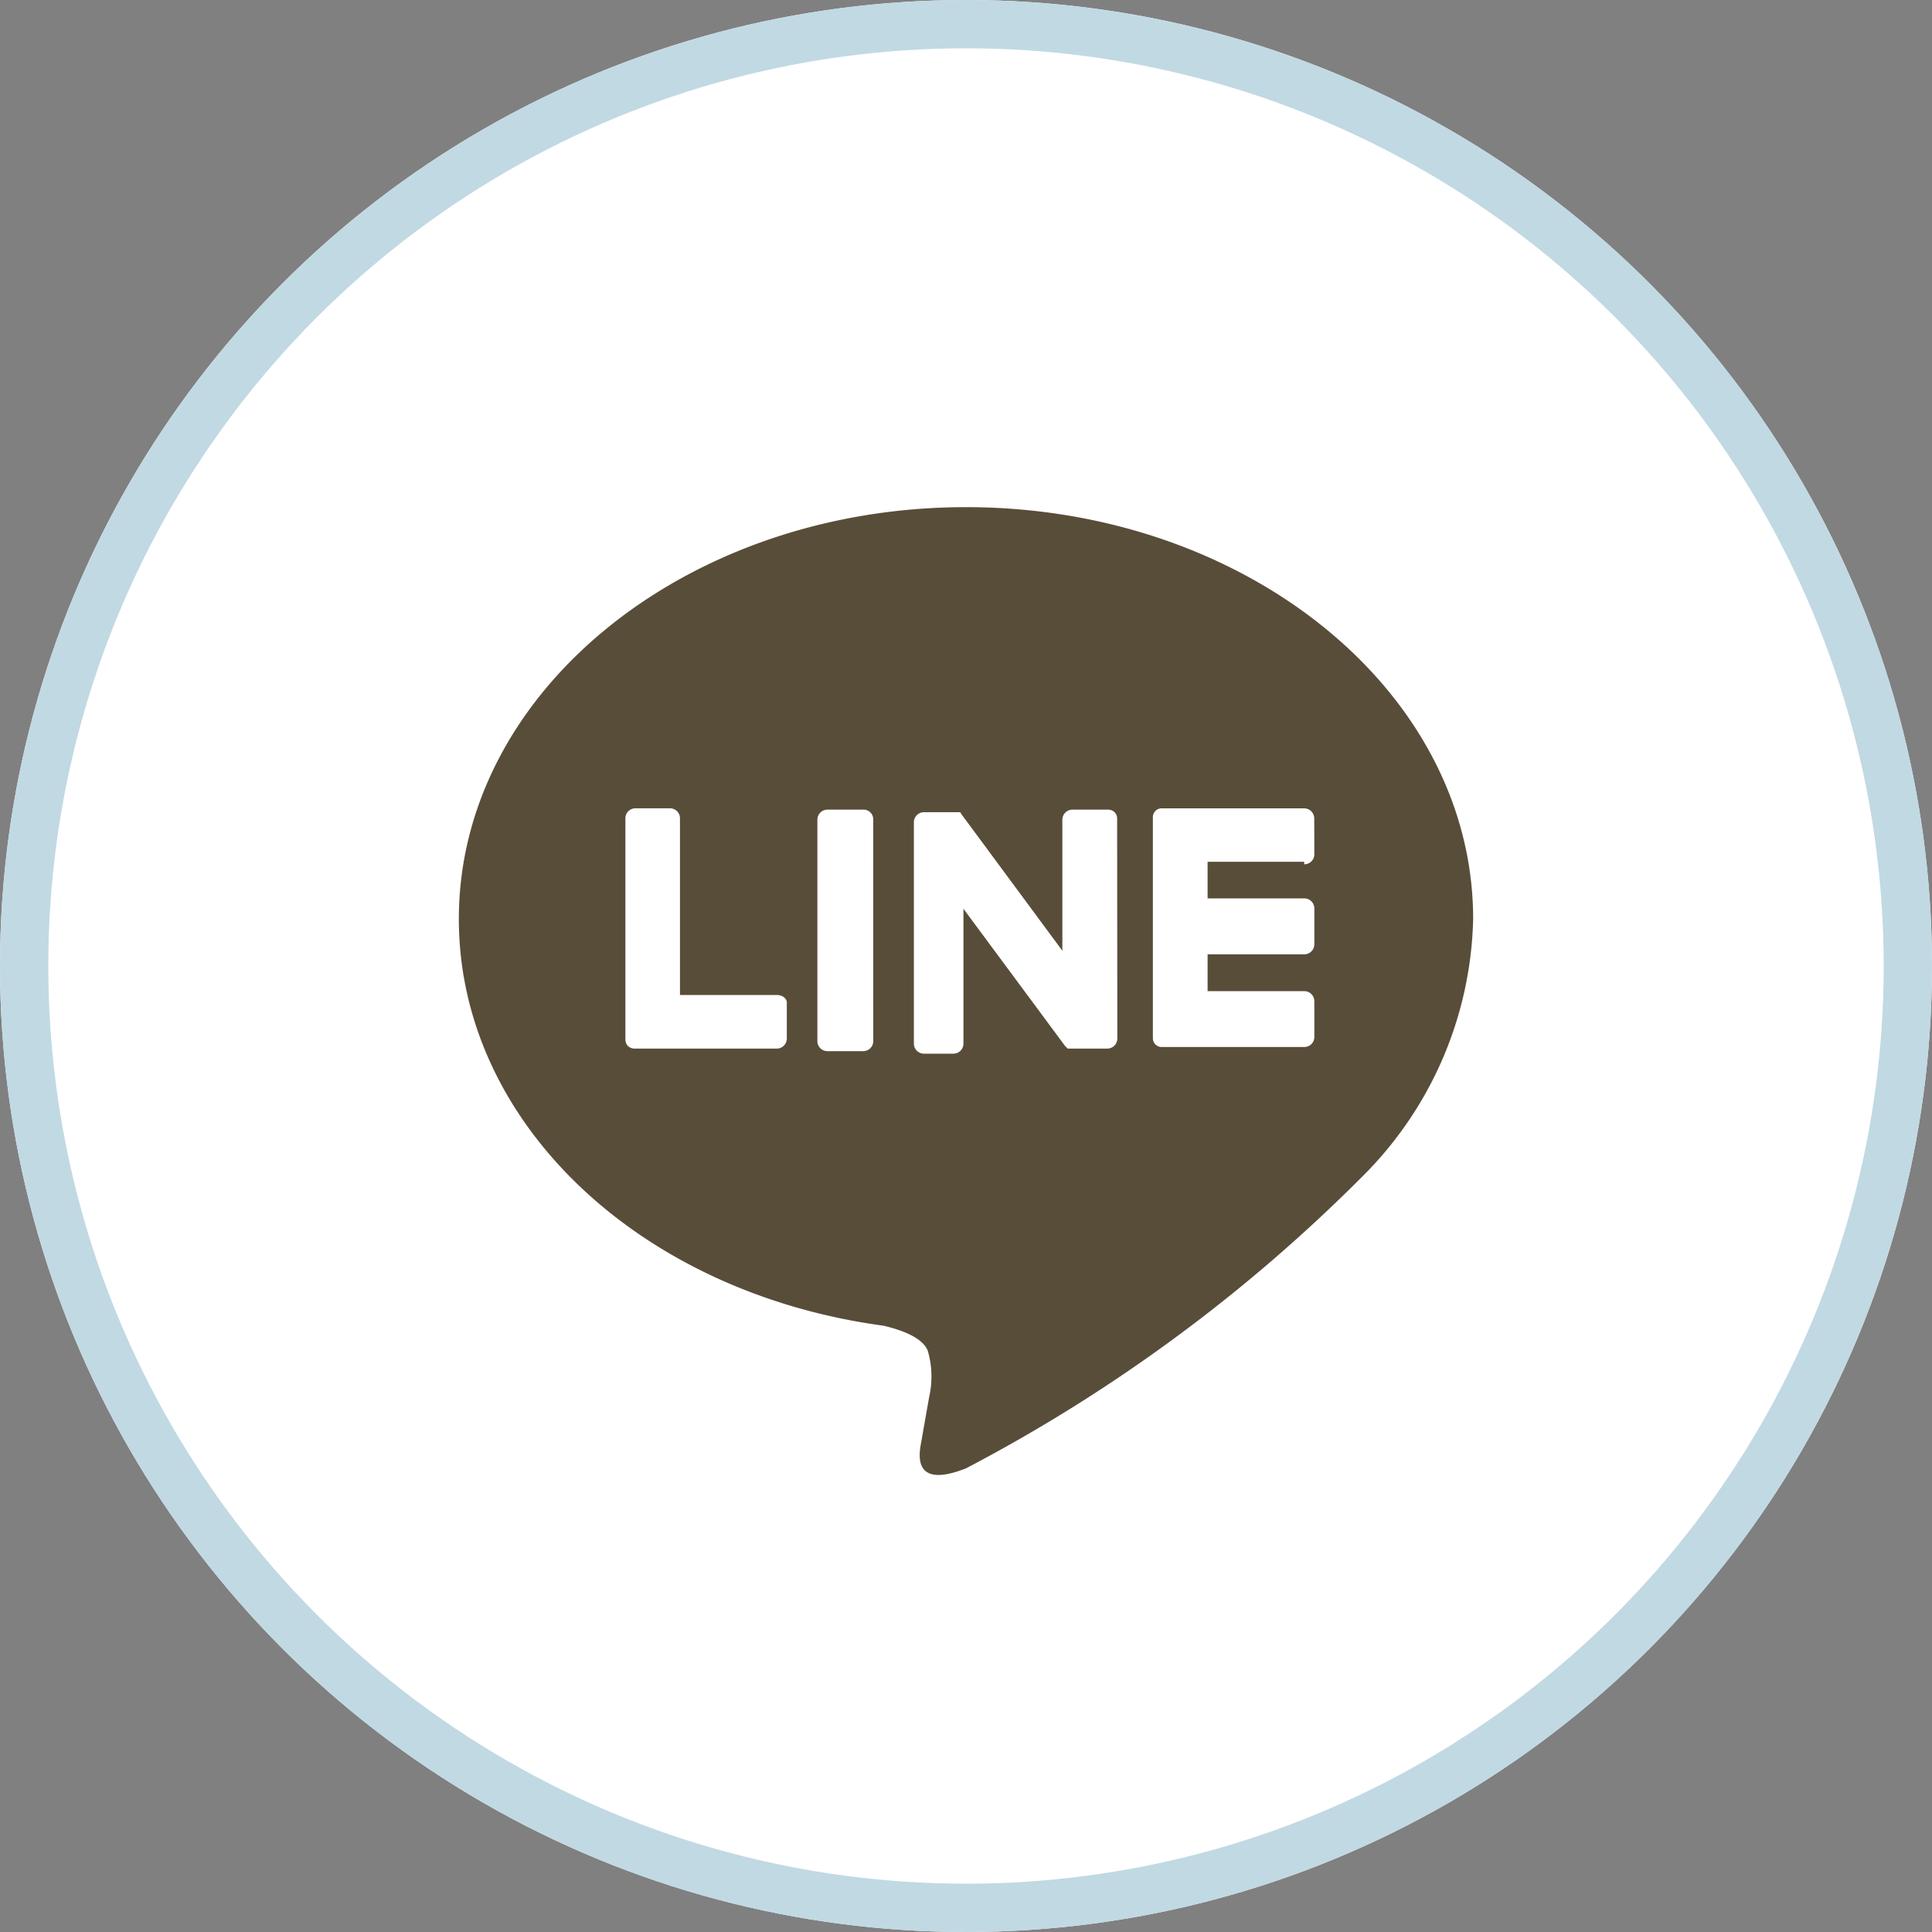 <svg xmlns="http://www.w3.org/2000/svg" xmlns:xlink="http://www.w3.org/1999/xlink" width="40" height="40" viewBox="0 0 40 40"><rect x="0" y="0" width="40" height="40" fill="#808080" stroke="none"/><defs><clipPath id="a"><rect width="21" height="20.033" fill="#584d39"/></clipPath></defs><g transform="translate(-869.5 -3648.5)"><g transform="translate(869.5 3648.5)" fill="#fff" stroke="#c1d9e3" stroke-width="1"><circle cx="20" cy="20" r="20" stroke="none"/><circle cx="20" cy="20" r="19.5" fill="none"/></g><g transform="translate(879 3659)"><g transform="translate(0 0)" clip-path="url(#a)"><path d="M10.5,0C4.712,0,0,3.816,0,8.527c0,4.21,3.738,7.737,8.79,8.42.343.08.816.237.921.527a1.925,1.925,0,0,1,.027.947s-.132.738-.158.9c-.053.263-.21,1.026.921.579a33.51,33.51,0,0,0,8.263-6.1A7.755,7.755,0,0,0,21,8.527C21,3.816,16.291,0,10.5,0M6.79,11a.208.208,0,0,1-.212.21H3.633a.207.207,0,0,1-.132-.053.2.2,0,0,1-.053-.132V6.447a.208.208,0,0,1,.21-.212h.711a.207.207,0,0,1,.209.212V10.1h2c.133,0,.212.08.212.158Zm1.79.053a.208.208,0,0,1-.21.21H7.633a.207.207,0,0,1-.21-.21V6.473a.208.208,0,0,1,.21-.21h.736a.2.2,0,0,1,.21.185ZM13.633,11a.209.209,0,0,1-.212.21h-.816c-.026-.027-.026-.027-.053-.053L10.447,8.315v2.79a.208.208,0,0,1-.21.21H9.631a.208.208,0,0,1-.21-.21V6.526a.208.208,0,0,1,.21-.21h.738a.026.026,0,0,1,.026.027l2.1,2.841V6.473a.209.209,0,0,1,.213-.21h.736a.181.181,0,0,1,.185.185Zm4.079-3.816a.207.207,0,0,1-.21.21V7.342h-2V8.1h2a.208.208,0,0,1,.21.21v.736a.208.208,0,0,1-.21.212h-2v.763h2a.208.208,0,0,1,.21.21v.736a.207.207,0,0,1-.21.21H14.554A.182.182,0,0,1,14.369,11V6.421a.182.182,0,0,1,.185-.185H17.5a.209.209,0,0,1,.21.212Z" transform="translate(0 0)" fill="#584d39"/></g></g></g></svg>